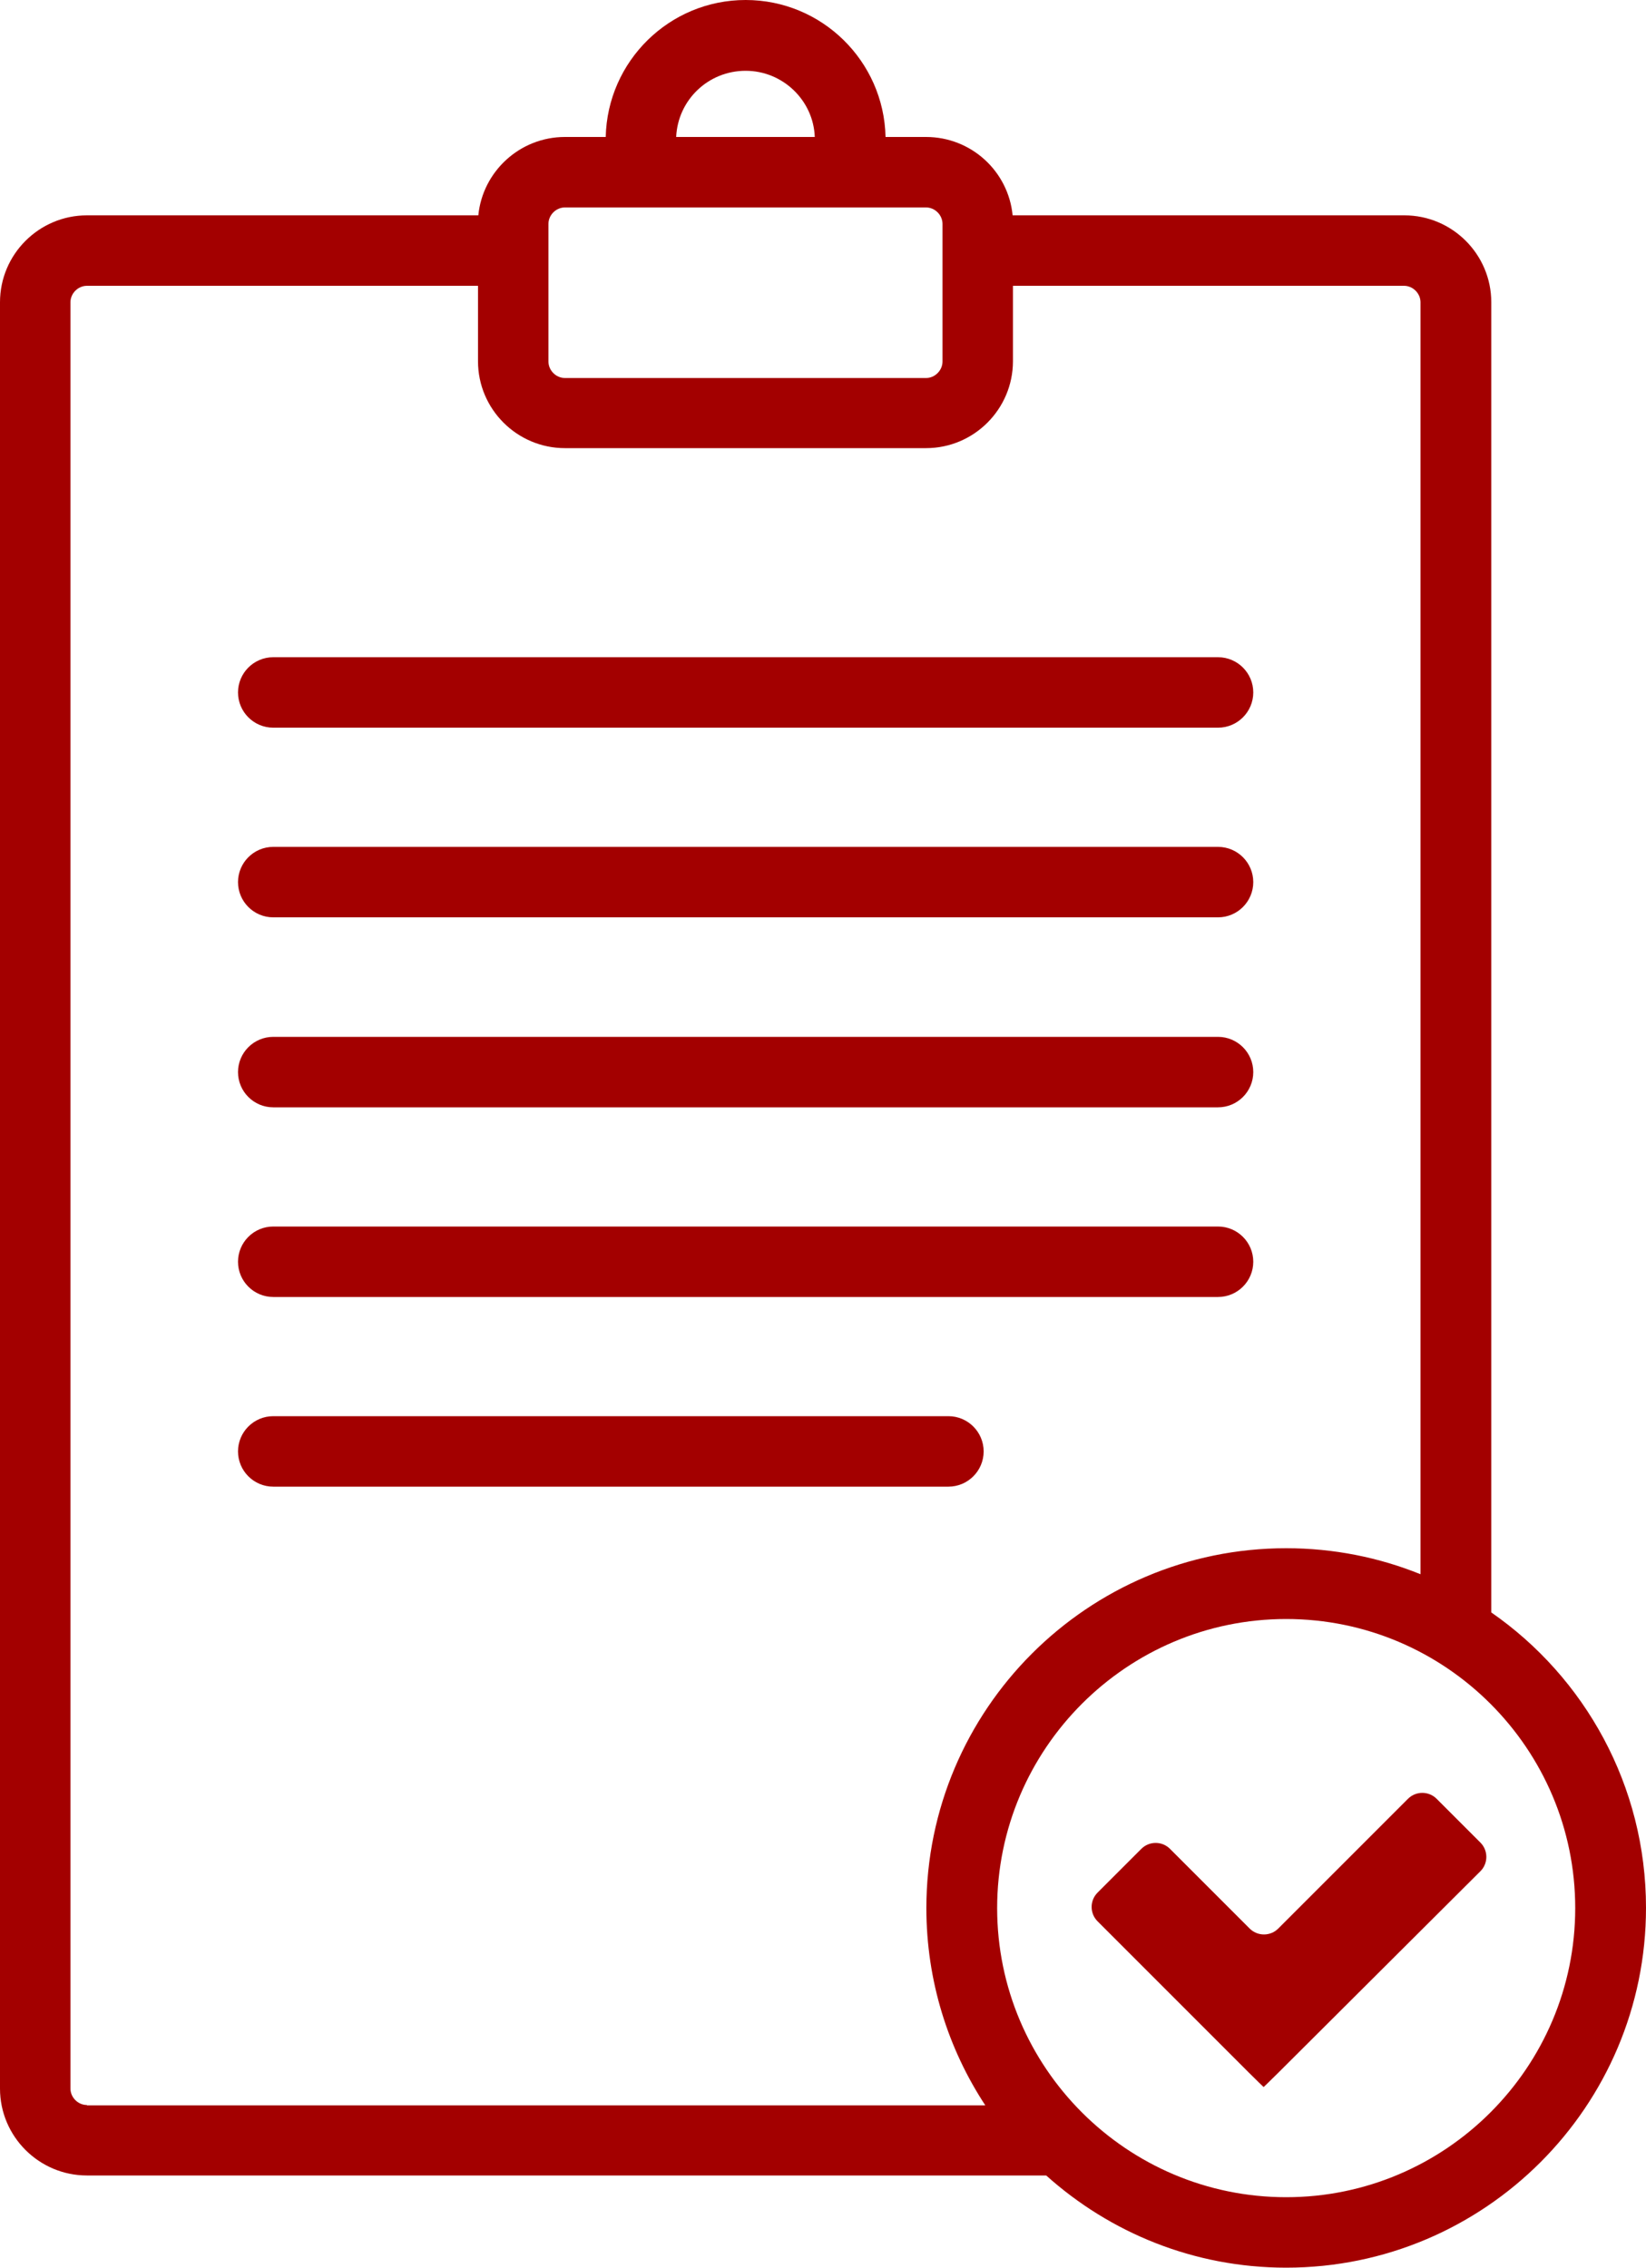 
<svg xmlns="http://www.w3.org/2000/svg" xmlns:xlink="http://www.w3.org/1999/xlink" preserveAspectRatio="xMidYMid meet" version="1.0" viewBox="0.0 0.0 500.0 688.7" zoomAndPan="magnify" style="fill: rgb(0, 0, 0);" original_string_length="2053"><g id="__id2_s2dq4qoqn"><path d="M453,489.7V91.8c0-14.6-11.9-26.4-26.4-26.4H307.6C306.3,52,295,41.6,281.3,41.6H269 C268.5,18.6,249.7,0,226.5,0c-23.2,0-42,18.6-42.5,41.6h-12.4c-13.7,0-25,10.5-26.3,23.8H26.4C11.9,65.4,0,77.2,0,91.8v542.5 c0,14.6,11.9,26.4,26.4,26.4h291.4c19.4,17.4,44.9,28,72.9,28c60.3,0,109.3-49,109.3-109.3C500,542.3,481.4,509.4,453,489.7z M226.5,21.5c11.3,0,20.6,9,21,20.1h-42.1C205.9,30.4,215.1,21.5,226.5,21.5z M166.6,68c0-2.7,2.3-5,5-5h109.7c2.7,0,5,2.3,5,5v41.8 c0,2.7-2.3,5-5,5H171.6c-2.7,0-5-2.3-5-5V68z M26.4,639.3c-2.7,0-5-2.3-5-5V91.8c0-2.7,2.3-5,5-5h118.8v22.9 c0,14.6,11.9,26.4,26.4,26.4h109.7c14.6,0,26.4-11.9,26.4-26.4V86.8h118.8c2.7,0,5,2.3,5,5v386.3c-12.6-5.1-26.4-7.9-40.8-7.9 c-60.3,0-109.3,49-109.3,109.3c0,22.1,6.6,42.7,17.9,59.9H26.4z M390.7,667.3c-48.4,0-87.8-39.4-87.8-87.8 c0-48.4,39.4-87.8,87.8-87.8c48.4,0,87.8,39.4,87.8,87.8C478.5,627.9,439.1,667.3,390.7,667.3z M370,221H83 c-5.9,0-10.7-4.8-10.7-10.7c0-5.9,4.8-10.7,10.7-10.7h287c5.9,0,10.7,4.8,10.7,10.7C380.7,216.2,375.9,221,370,221z M370,278.6H83 c-5.9,0-10.7-4.8-10.7-10.7c0-5.9,4.8-10.7,10.7-10.7h287c5.9,0,10.7,4.8,10.7,10.7C380.7,273.8,375.9,278.6,370,278.6z M370,336.3 H83c-5.9,0-10.7-4.8-10.7-10.7s4.8-10.7,10.7-10.7h287c5.9,0,10.7,4.8,10.7,10.7S375.9,336.3,370,336.3z M370,393.9H83 c-5.9,0-10.7-4.8-10.7-10.7c0-5.9,4.8-10.7,10.7-10.7h287c5.9,0,10.7,4.8,10.7,10.7C380.7,389.1,375.9,393.9,370,393.9z M288.1,451.5H83c-5.9,0-10.7-4.8-10.7-10.7c0-5.9,4.8-10.7,10.7-10.7h205.1c5.9,0,10.7,4.8,10.7,10.7 C298.8,446.7,294,451.5,288.1,451.5z M388.3,629.5c-2.4,2.4-4.4,4.3-4.4,4.3c0,0-0.1,0-0.1,0c0,0-2-1.9-4.4-4.3l-46-46 c-2.4-2.4-2.4-6.3,0-8.7l13.3-13.3c2.4-2.4,6.3-2.4,8.7,0l24.2,24.2c2.4,2.4,6.3,2.4,8.7,0l39.4-39.4c2.4-2.4,6.3-2.4,8.7,0 l13.3,13.3c2.4,2.4,2.4,6.3,0,8.7L388.3,629.5z" style="fill: rgb(163, 0, 0);"/></g></svg>